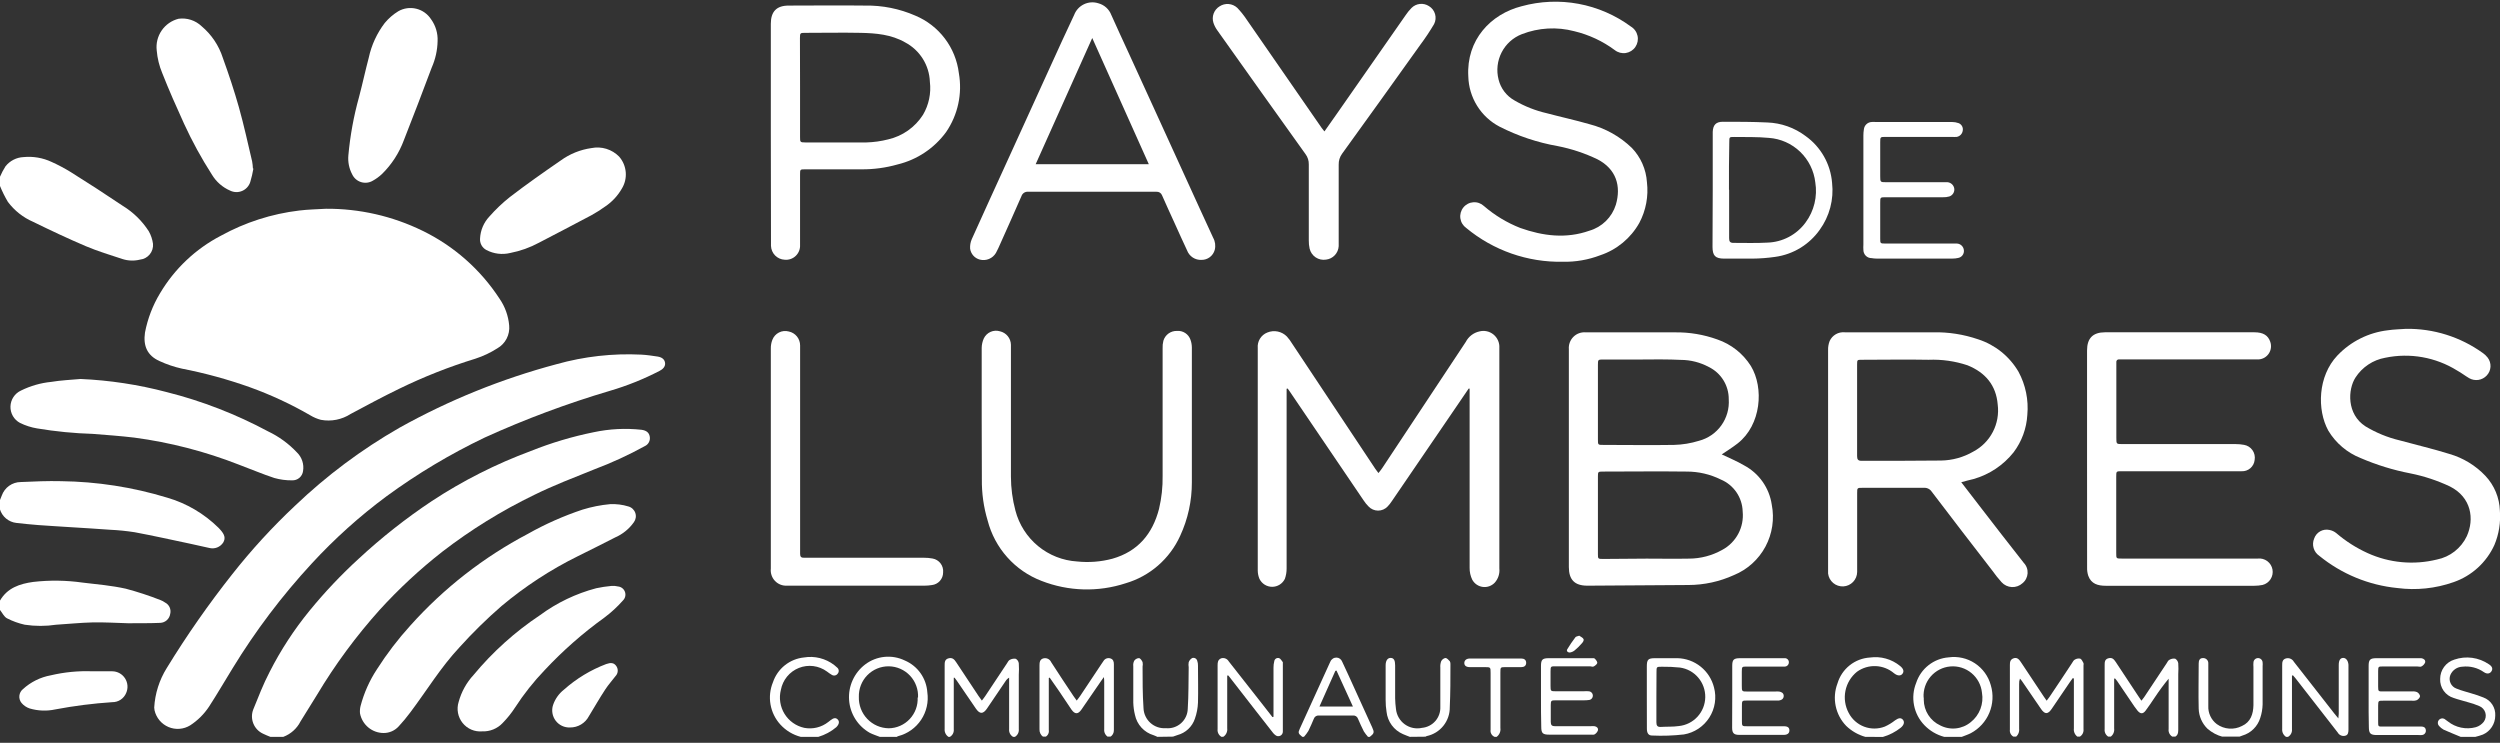 <svg xmlns="http://www.w3.org/2000/svg" width="313" height="93" viewBox="0 0 313 93" fill="none"><rect x="0" y="0" width="313" height="93" fill="#333333" stroke="none"/><g clip-path="url(#clip0_376_16048)"><path d="M33.845 92.253C33.537 92.122 33.229 92.013 32.935 91.861C32.382 91.608 31.946 91.152 31.718 90.585C31.49 90.019 31.488 89.387 31.71 88.819C32.354 87.233 32.969 85.632 33.763 84.115C35.149 81.389 36.823 78.822 38.757 76.457C40.65 74.141 42.708 71.965 44.915 69.947C47.773 67.296 50.839 64.88 54.082 62.722C57.96 60.175 62.112 58.077 66.459 56.465C69.014 55.442 71.656 54.654 74.354 54.109C76.309 53.694 78.318 53.592 80.306 53.807C80.922 53.89 81.257 54.158 81.346 54.645C81.395 54.887 81.362 55.138 81.249 55.358C81.138 55.578 80.954 55.753 80.73 55.854C78.693 56.975 76.578 57.949 74.402 58.766C71.87 59.789 69.312 60.764 66.876 61.966C62.807 63.935 58.951 66.32 55.368 69.081C52.56 71.282 49.939 73.715 47.535 76.354C44.582 79.643 41.952 83.21 39.681 87.006C38.997 88.112 38.313 89.197 37.628 90.316C37.177 91.21 36.408 91.901 35.473 92.253H33.845Z" fill="white"/><path d="M1.11843e-05 62.598L0.226 62.035C0.401 61.545 0.722 61.121 1.145 60.82C1.569 60.519 2.074 60.356 2.593 60.352C4.276 60.277 5.966 60.201 7.649 60.243C12.148 60.298 16.616 60.992 20.921 62.303C23.349 63.008 25.564 64.308 27.366 66.087C27.434 66.156 27.503 66.224 27.564 66.3C28.146 66.945 28.249 67.385 27.954 67.914C27.77 68.201 27.5 68.422 27.183 68.546C26.866 68.669 26.518 68.688 26.189 68.601C25.389 68.429 24.602 68.237 23.802 68.072C21.489 67.584 19.184 67.069 16.864 66.636C15.851 66.478 14.83 66.375 13.806 66.327C12.164 66.204 10.522 66.108 8.88 66.005C7.512 65.915 6.144 65.84 4.775 65.737C3.872 65.668 2.962 65.572 2.039 65.469C1.567 65.415 1.122 65.223 0.757 64.918C0.392 64.613 0.125 64.208 -0.014 63.752L1.11843e-05 62.598Z" fill="white"/><path d="M0 22.127C0.193 21.676 0.422 21.242 0.684 20.828C0.956 20.483 1.299 20.2 1.69 20C2.081 19.8 2.51 19.686 2.949 19.668C4.151 19.55 5.364 19.759 6.458 20.272C7.287 20.646 8.092 21.073 8.867 21.55C11.06 22.923 13.241 24.338 15.407 25.794C16.7 26.59 17.799 27.667 18.623 28.946C18.9 29.433 19.081 29.97 19.156 30.526C19.198 31.004 19.051 31.48 18.746 31.85C18.442 32.22 18.004 32.455 17.528 32.504C16.808 32.684 16.053 32.66 15.346 32.435C13.799 31.927 12.239 31.453 10.741 30.821C8.511 29.873 6.322 28.836 4.146 27.772C2.893 27.23 1.804 26.368 0.985 25.272C0.608 24.636 0.279 23.972 0 23.287L0 22.127Z" fill="white"/><path d="M0 75.194C0.924 73.6 2.477 73.092 4.146 72.859C6.207 72.621 8.29 72.649 10.344 72.941C12.151 73.154 13.97 73.312 15.742 73.703C17.221 74.096 18.676 74.573 20.1 75.132C20.3 75.208 20.488 75.309 20.661 75.434C20.915 75.561 21.117 75.772 21.235 76.03C21.354 76.288 21.38 76.58 21.311 76.856C21.267 77.158 21.12 77.436 20.894 77.642C20.668 77.847 20.378 77.968 20.073 77.982C18.8 78.037 17.528 78.023 16.249 78.03H16.016C14.531 77.989 13.033 77.892 11.549 77.927C10.064 77.961 8.538 78.126 7.033 78.215C5.729 78.411 4.403 78.411 3.099 78.215C2.327 78.043 1.58 77.773 0.876 77.412C0.506 77.219 0.287 76.725 0 76.368L0 75.194Z" fill="white"/><path d="M130.605 92.253C130.452 92.147 130.33 92.004 130.25 91.836C130.169 91.669 130.134 91.484 130.146 91.298C130.146 88.634 130.146 85.969 130.146 83.304C130.146 82.94 130.181 82.542 130.646 82.425C130.835 82.379 131.035 82.402 131.21 82.488C131.385 82.575 131.524 82.72 131.604 82.899C132.516 84.314 133.444 85.724 134.388 87.129C134.504 87.308 134.634 87.473 134.805 87.713C134.977 87.487 135.107 87.329 135.216 87.164L137.864 83.188C137.959 83.036 138.055 82.892 138.158 82.755C138.244 82.611 138.376 82.501 138.533 82.442C138.689 82.384 138.861 82.38 139.02 82.432C139.376 82.542 139.458 82.83 139.458 83.167C139.458 85.914 139.458 88.661 139.458 91.408C139.465 91.584 139.424 91.757 139.338 91.91C139.252 92.063 139.125 92.189 138.972 92.273H138.739C138.572 92.174 138.437 92.029 138.349 91.855C138.262 91.681 138.226 91.485 138.247 91.291C138.247 89.334 138.247 87.37 138.247 85.413C138.247 85.227 138.247 85.049 138.206 84.767C138.035 85.007 137.932 85.145 137.836 85.289C137.029 86.47 136.222 87.658 135.401 88.833C134.97 89.458 134.573 89.444 134.142 88.833C133.629 88.084 133.129 87.315 132.623 86.566C132.226 85.983 131.816 85.413 131.419 84.836L131.309 84.884V85.516C131.309 87.48 131.309 89.437 131.309 91.401C131.34 91.583 131.308 91.77 131.218 91.931C131.129 92.092 130.987 92.218 130.817 92.287L130.605 92.253Z" fill="white"/><path d="M118.742 92.253C118.58 92.144 118.451 91.993 118.368 91.817C118.285 91.641 118.251 91.445 118.27 91.251C118.27 88.606 118.27 85.962 118.27 83.318C118.27 82.941 118.27 82.556 118.748 82.425C119.227 82.295 119.474 82.542 119.706 82.899C120.63 84.273 121.567 85.715 122.504 87.123C122.621 87.295 122.751 87.46 122.929 87.714C123.093 87.494 123.223 87.343 123.332 87.178L126.069 83.057C126.178 82.892 126.274 82.68 126.431 82.611C126.658 82.483 126.921 82.437 127.177 82.48C127.28 82.539 127.367 82.622 127.433 82.721C127.498 82.82 127.539 82.933 127.553 83.05C127.584 83.535 127.584 84.022 127.553 84.506C127.553 86.759 127.553 89.019 127.553 91.271C127.575 91.464 127.541 91.66 127.455 91.834C127.369 92.008 127.234 92.154 127.068 92.253H126.835C126.667 92.157 126.531 92.013 126.444 91.84C126.356 91.666 126.321 91.471 126.343 91.278C126.343 89.334 126.343 87.398 126.343 85.454V84.843C126.164 84.944 126.014 85.088 125.905 85.262C125.118 86.416 124.338 87.576 123.558 88.73C123.079 89.417 122.669 89.417 122.19 88.73L119.843 85.296C119.74 85.138 119.624 85.001 119.515 84.85H119.412V85.468C119.412 87.411 119.412 89.348 119.412 91.292C119.434 91.484 119.399 91.678 119.311 91.851C119.224 92.023 119.087 92.165 118.919 92.26L118.742 92.253Z" fill="white"/><path d="M263.994 92.253C263.825 92.158 263.688 92.014 263.6 91.841C263.512 91.667 263.478 91.471 263.502 91.278C263.502 88.618 263.502 85.955 263.502 83.291C263.502 82.899 263.502 82.535 263.987 82.412C264.473 82.288 264.671 82.563 264.89 82.879C265.835 84.3 266.772 85.729 267.716 87.157C267.832 87.336 267.955 87.501 268.106 87.727C268.236 87.555 268.345 87.432 268.441 87.295L271.246 83.071C271.356 82.913 271.438 82.693 271.595 82.618C271.815 82.48 272.078 82.426 272.334 82.467C272.434 82.527 272.521 82.609 272.587 82.706C272.653 82.803 272.697 82.914 272.717 83.03C272.746 83.487 272.746 83.946 272.717 84.403C272.717 86.738 272.717 89.066 272.717 91.401C272.717 91.814 272.628 92.129 272.218 92.287H272.101C271.902 92.209 271.736 92.065 271.629 91.879C271.522 91.693 271.481 91.476 271.513 91.264C271.513 89.359 271.513 87.457 271.513 85.557C271.513 85.365 271.513 85.166 271.513 84.973C270.897 85.718 270.322 86.495 269.789 87.301C269.406 87.865 269.036 88.435 268.626 88.977C268.297 89.41 267.983 89.403 267.62 88.977C267.483 88.815 267.355 88.646 267.237 88.469C266.519 87.411 265.807 86.347 265.082 85.289C265 85.166 264.89 85.049 264.795 84.932L264.692 84.98V85.612C264.692 87.48 264.692 89.341 264.692 91.202C264.719 91.405 264.69 91.612 264.606 91.799C264.523 91.986 264.389 92.145 264.22 92.26L263.994 92.253Z" fill="white"/><path d="M252.131 92.253C251.963 92.176 251.825 92.047 251.736 91.885C251.647 91.723 251.613 91.536 251.638 91.353C251.638 88.654 251.638 85.955 251.638 83.256C251.638 82.885 251.679 82.569 252.104 82.418C252.528 82.267 252.788 82.549 253.007 82.885C253.955 84.328 254.911 85.765 255.873 87.198L256.243 87.727C256.379 87.549 256.496 87.404 256.598 87.253C257.536 85.88 258.466 84.444 259.403 83.036C259.513 82.879 259.602 82.666 259.759 82.59C259.963 82.461 260.207 82.415 260.443 82.46C260.621 82.528 260.738 82.81 260.854 83.016C260.874 83.111 260.874 83.209 260.854 83.304C260.854 85.962 260.854 88.62 260.854 91.284C260.877 91.478 260.842 91.673 260.753 91.846C260.664 92.019 260.525 92.16 260.354 92.253H260.122C259.954 92.137 259.821 91.977 259.738 91.791C259.654 91.604 259.624 91.398 259.65 91.195C259.65 89.314 259.65 87.432 259.65 85.55V84.946L259.506 84.904C259.39 85.069 259.267 85.227 259.15 85.399C258.391 86.518 257.631 87.645 256.865 88.764C256.393 89.451 256.01 89.451 255.538 88.764L253.191 85.33C253.103 85.201 253.005 85.08 252.897 84.966C252.816 85.186 252.781 85.419 252.795 85.653C252.795 87.512 252.795 89.373 252.795 91.237C252.819 91.44 252.788 91.647 252.705 91.834C252.622 92.022 252.49 92.183 252.322 92.301L252.131 92.253Z" fill="white"/><path d="M286.209 92.253C286.046 92.145 285.915 91.995 285.83 91.819C285.746 91.642 285.711 91.445 285.73 91.251C285.73 88.613 285.73 85.969 285.73 83.325C285.73 82.947 285.73 82.563 286.209 82.432C286.397 82.382 286.596 82.397 286.774 82.474C286.953 82.552 287.101 82.687 287.194 82.858C288.872 85.015 290.558 87.169 292.25 89.321L292.763 89.946C292.763 89.698 292.811 89.54 292.811 89.382V83.263C292.811 82.68 292.995 82.391 293.344 82.371C293.693 82.35 293.987 82.68 294.028 83.236C294.028 85.942 294.028 88.641 294.028 91.34C294.028 91.656 293.994 92.026 293.638 92.109C293.459 92.161 293.268 92.15 293.095 92.079C292.923 92.008 292.779 91.881 292.688 91.718C290.943 89.465 289.185 87.219 287.433 84.966C287.317 84.822 287.194 84.692 287.077 84.548L286.954 84.596V85.214C286.954 87.233 286.954 89.252 286.954 91.278C286.976 91.471 286.941 91.666 286.853 91.84C286.766 92.013 286.63 92.157 286.462 92.253H286.209Z" fill="white"/><path d="M152.929 92.253C152.761 92.157 152.625 92.013 152.539 91.84C152.452 91.666 152.419 91.471 152.443 91.278C152.443 88.613 152.443 85.949 152.443 83.291C152.443 82.92 152.477 82.604 152.881 82.425C153.059 82.369 153.252 82.376 153.426 82.445C153.6 82.514 153.746 82.64 153.839 82.803L157.944 88.029L159.312 89.781L159.442 89.746V89.135C159.442 87.288 159.442 85.44 159.442 83.6C159.439 83.327 159.471 83.054 159.538 82.79C159.547 82.721 159.57 82.655 159.607 82.597C159.644 82.538 159.693 82.489 159.751 82.451C159.809 82.414 159.875 82.39 159.943 82.381C160.011 82.371 160.081 82.377 160.147 82.398C160.338 82.467 160.461 82.728 160.612 82.906C160.612 82.906 160.612 82.941 160.612 82.961C160.612 85.839 160.612 88.716 160.612 91.587C160.615 91.696 160.587 91.803 160.531 91.897C160.475 91.99 160.394 92.065 160.297 92.114C160.199 92.162 160.091 92.181 159.983 92.17C159.875 92.158 159.773 92.115 159.688 92.047C159.562 91.958 159.452 91.849 159.36 91.724C158.641 90.804 157.93 89.884 157.212 88.977L153.791 84.575H153.647V85.173C153.647 87.178 153.647 89.177 153.647 91.182C153.673 91.385 153.642 91.592 153.557 91.779C153.473 91.966 153.338 92.125 153.168 92.24L152.929 92.253Z" fill="white"/><path d="M243.408 92.253C242.469 92.001 241.615 91.497 240.938 90.797C240.272 90.109 239.82 89.241 239.637 88.3C239.453 87.359 239.546 86.384 239.905 85.495C240.192 84.619 240.731 83.848 241.455 83.28C242.178 82.711 243.053 82.371 243.969 82.302C245.122 82.14 246.295 82.406 247.267 83.049C248.239 83.693 248.944 84.669 249.251 85.797C249.589 86.933 249.524 88.151 249.067 89.245C248.611 90.338 247.791 91.238 246.747 91.793C246.384 91.978 245.994 92.102 245.618 92.253H243.408ZM240.856 87.342C240.856 87.384 240.856 87.5 240.856 87.617C240.86 88.291 241.056 88.95 241.419 89.517C241.782 90.083 242.299 90.535 242.909 90.817C243.516 91.135 244.204 91.266 244.885 91.194C245.566 91.122 246.211 90.85 246.74 90.412C247.284 89.982 247.701 89.412 247.948 88.763C248.195 88.113 248.262 87.409 248.142 86.724C248.043 85.766 247.572 84.885 246.833 84.271C246.094 83.656 245.144 83.358 244.187 83.439C243.231 83.519 242.344 83.974 241.717 84.704C241.091 85.433 240.774 86.381 240.836 87.342H240.856Z" fill="white"/><path d="M110.149 92.253C109.731 92.088 109.3 91.957 108.91 91.758C108.169 91.342 107.542 90.747 107.087 90.027C106.632 89.306 106.363 88.484 106.305 87.633C106.247 86.782 106.4 85.93 106.753 85.154C107.105 84.377 107.644 83.702 108.322 83.187C109.024 82.656 109.858 82.329 110.733 82.241C111.608 82.154 112.49 82.31 113.282 82.693C114.072 83.03 114.753 83.579 115.251 84.281C115.749 84.983 116.043 85.81 116.101 86.669C116.276 87.875 116 89.104 115.327 90.118C114.653 91.132 113.63 91.861 112.454 92.163C112.381 92.189 112.31 92.221 112.242 92.26L110.149 92.253ZM114.938 87.342C114.964 86.841 114.89 86.34 114.718 85.869C114.547 85.397 114.283 84.966 113.941 84.599C113.599 84.233 113.187 83.94 112.73 83.738C112.273 83.536 111.779 83.428 111.279 83.422C110.78 83.416 110.284 83.512 109.822 83.703C109.36 83.894 108.941 84.177 108.59 84.535C108.24 84.893 107.965 85.318 107.783 85.785C107.6 86.252 107.514 86.751 107.528 87.253C107.513 87.759 107.598 88.263 107.778 88.735C107.959 89.207 108.231 89.639 108.579 90.004C108.928 90.37 109.345 90.662 109.807 90.865C110.269 91.067 110.767 91.174 111.271 91.181C111.764 91.176 112.251 91.07 112.703 90.87C113.155 90.671 113.562 90.382 113.9 90.021C114.238 89.66 114.5 89.234 114.67 88.769C114.84 88.304 114.915 87.81 114.89 87.315L114.938 87.342Z" fill="white"/><path d="M163.047 92.253C162.534 91.834 162.5 91.745 162.733 91.236C163.964 88.517 165.2 85.802 166.441 83.091L166.564 82.83C166.628 82.676 166.738 82.545 166.879 82.455C167.019 82.366 167.184 82.322 167.351 82.329C167.5 82.338 167.644 82.39 167.766 82.479C167.887 82.568 167.98 82.69 168.035 82.83C168.308 83.407 168.575 83.991 168.842 84.568C169.827 86.738 170.815 88.908 171.804 91.078C172.085 91.697 172.051 91.82 171.503 92.253H171.271C171.08 92.038 170.906 91.808 170.751 91.566C170.484 91.051 170.251 90.515 170.019 89.986C169.976 89.858 169.891 89.748 169.778 89.674C169.665 89.601 169.53 89.568 169.396 89.581H165.113C164.979 89.57 164.844 89.604 164.731 89.679C164.618 89.754 164.533 89.864 164.491 89.993C164.272 90.508 164.053 91.023 163.807 91.518C163.646 91.777 163.463 92.02 163.259 92.246L163.047 92.253ZM169.383 88.455L167.33 83.957L167.186 83.991L165.196 88.455H169.383Z" fill="white"/><path d="M176.511 92.253C176.224 92.136 175.93 92.04 175.649 91.91C175.093 91.67 174.609 91.286 174.249 90.798C173.888 90.309 173.663 89.733 173.597 89.128C173.517 88.631 173.478 88.128 173.481 87.624C173.481 86.32 173.481 85.015 173.481 83.717V83.305C173.481 82.7 173.734 82.357 174.124 82.371C174.514 82.384 174.671 82.68 174.671 83.305C174.671 84.678 174.671 86.052 174.671 87.425C174.681 87.871 174.715 88.316 174.774 88.757C174.811 89.138 174.928 89.506 175.118 89.837C175.308 90.169 175.565 90.456 175.874 90.68C176.182 90.904 176.535 91.06 176.908 91.137C177.281 91.214 177.666 91.21 178.037 91.127C178.684 91.067 179.283 90.76 179.709 90.269C180.136 89.778 180.358 89.141 180.329 88.49C180.329 86.862 180.329 85.228 180.329 83.593C180.306 83.323 180.341 83.052 180.432 82.796C180.483 82.69 180.557 82.597 180.65 82.524C180.742 82.452 180.85 82.401 180.965 82.377C181.15 82.377 181.362 82.618 181.519 82.789C181.583 82.91 181.609 83.046 181.595 83.181C181.595 84.966 181.595 86.752 181.513 88.538C181.524 89.385 181.241 90.209 180.713 90.869C180.185 91.529 179.445 91.985 178.619 92.157C178.564 92.177 178.511 92.202 178.461 92.233L176.511 92.253Z" fill="white"/><path d="M308.074 92.253C307.39 91.958 306.644 91.676 305.94 91.353C305.72 91.23 305.524 91.069 305.358 90.879C305.269 90.781 305.218 90.654 305.214 90.521C305.209 90.388 305.252 90.258 305.334 90.154C305.416 90.049 305.532 89.978 305.661 89.951C305.791 89.924 305.926 89.944 306.042 90.007C306.189 90.102 306.331 90.205 306.466 90.316C306.954 90.705 307.525 90.973 308.135 91.099C308.745 91.226 309.375 91.207 309.976 91.044C310.373 90.927 310.722 90.686 310.975 90.358C311.09 90.198 311.167 90.015 311.2 89.821C311.234 89.627 311.223 89.428 311.168 89.24C311.113 89.051 311.016 88.877 310.884 88.731C310.752 88.586 310.589 88.473 310.407 88.4C309.928 88.194 309.434 88.027 308.929 87.899C308.355 87.72 307.766 87.59 307.198 87.384C306.692 87.234 306.25 86.917 305.943 86.485C305.637 86.053 305.484 85.531 305.508 85.001C305.507 84.46 305.678 83.934 305.997 83.498C306.316 83.063 306.766 82.742 307.28 82.583C307.998 82.335 308.763 82.259 309.515 82.36C310.267 82.462 310.984 82.738 311.611 83.167C312.029 83.435 312.124 83.73 311.94 84.032C311.755 84.335 311.406 84.438 310.989 84.156C310.204 83.603 309.245 83.359 308.293 83.469C307.971 83.48 307.658 83.583 307.392 83.765C307.125 83.948 306.916 84.202 306.788 84.499C306.721 84.663 306.689 84.838 306.692 85.014C306.695 85.19 306.734 85.364 306.807 85.525C306.879 85.685 306.983 85.83 307.113 85.948C307.243 86.067 307.395 86.159 307.561 86.216C308.149 86.464 308.779 86.608 309.381 86.8C309.903 86.945 310.417 87.119 310.92 87.322C311.38 87.491 311.774 87.806 312.041 88.218C312.309 88.63 312.436 89.118 312.405 89.609C312.402 90.109 312.255 90.597 311.982 91.015C311.709 91.433 311.321 91.763 310.865 91.965C310.557 92.08 310.242 92.176 309.921 92.253H308.074Z" fill="white"/><path d="M144.904 92.253C144.746 92.184 144.589 92.102 144.425 92.047C143.845 91.875 143.323 91.548 142.913 91.102C142.504 90.656 142.222 90.106 142.099 89.513C141.973 89.004 141.902 88.484 141.887 87.96C141.887 86.443 141.887 84.925 141.887 83.414C141.856 83.179 141.897 82.939 142.003 82.727C142.069 82.63 142.156 82.55 142.258 82.493C142.36 82.435 142.474 82.403 142.591 82.398C142.769 82.398 142.954 82.686 143.05 82.892C143.088 83.082 143.088 83.279 143.05 83.469C143.05 85.193 143.05 86.903 143.166 88.647C143.178 89 143.261 89.347 143.41 89.667C143.559 89.987 143.77 90.273 144.033 90.508C144.295 90.744 144.601 90.924 144.935 91.037C145.268 91.15 145.62 91.195 145.971 91.168C146.313 91.201 146.658 91.163 146.984 91.056C147.311 90.949 147.612 90.776 147.869 90.547C148.125 90.319 148.332 90.039 148.477 89.726C148.621 89.414 148.7 89.074 148.708 88.73C148.817 87.006 148.796 85.296 148.824 83.544C148.789 83.335 148.789 83.122 148.824 82.913C148.903 82.688 149.061 82.5 149.269 82.384C149.334 82.363 149.402 82.356 149.47 82.364C149.538 82.371 149.604 82.393 149.663 82.427C149.722 82.461 149.774 82.507 149.814 82.563C149.855 82.618 149.883 82.681 149.898 82.748C149.962 82.931 149.992 83.124 149.987 83.318C149.987 84.877 150.028 86.429 149.987 87.981C149.959 88.66 149.83 89.332 149.604 89.973C149.438 90.472 149.151 90.921 148.769 91.281C148.387 91.641 147.921 91.899 147.414 92.033C147.23 92.088 147.045 92.157 146.86 92.225L144.904 92.253Z" fill="white"/><path d="M278.3 92.253C277.586 92.067 276.926 91.717 276.37 91.23C275.697 90.57 275.305 89.674 275.276 88.73C275.228 86.848 275.276 84.966 275.276 83.078C275.276 82.707 275.385 82.391 275.796 82.391C275.887 82.384 275.98 82.397 276.066 82.429C276.152 82.461 276.23 82.511 276.296 82.576C276.361 82.641 276.411 82.72 276.443 82.807C276.474 82.893 276.487 82.986 276.48 83.078C276.48 83.675 276.48 84.28 276.48 84.884C276.48 86.052 276.48 87.212 276.48 88.38C276.458 88.819 276.545 89.256 276.731 89.653C276.917 90.051 277.197 90.396 277.547 90.66C277.999 90.986 278.533 91.18 279.088 91.221C279.643 91.263 280.199 91.149 280.694 90.893C281.789 90.399 282.104 89.389 282.131 88.297C282.131 86.683 282.131 85.076 282.131 83.49C282.114 83.316 282.114 83.142 282.131 82.968C282.131 82.815 282.192 82.668 282.299 82.56C282.407 82.452 282.553 82.391 282.706 82.391C282.858 82.391 283.004 82.452 283.112 82.56C283.22 82.668 283.28 82.815 283.28 82.968C283.294 83.105 283.294 83.243 283.28 83.38C283.28 84.987 283.28 86.601 283.28 88.188C283.266 88.769 283.165 89.346 282.979 89.898C282.816 90.421 282.526 90.895 282.136 91.278C281.745 91.662 281.267 91.942 280.742 92.095C280.578 92.143 280.421 92.212 280.256 92.274L278.3 92.253Z" fill="white"/><path d="M100.249 92.253C99.267 91.998 98.38 91.461 97.697 90.708C97.058 90.006 96.632 89.135 96.468 88.199C96.305 87.262 96.41 86.298 96.773 85.42C97.055 84.583 97.571 83.846 98.258 83.295C98.946 82.745 99.777 82.405 100.653 82.315C101.314 82.204 101.991 82.23 102.641 82.392C103.292 82.554 103.903 82.848 104.436 83.256C104.576 83.361 104.709 83.476 104.833 83.6C104.936 83.692 104.999 83.822 105.008 83.961C105.017 84.1 104.971 84.236 104.881 84.341C104.803 84.456 104.684 84.536 104.549 84.565C104.414 84.594 104.274 84.571 104.155 84.499C103.939 84.372 103.731 84.23 103.533 84.074C103.032 83.707 102.447 83.473 101.832 83.395C101.217 83.317 100.593 83.396 100.017 83.626C99.441 83.856 98.932 84.228 98.538 84.709C98.145 85.189 97.879 85.763 97.765 86.374C97.637 86.88 97.611 87.406 97.69 87.921C97.769 88.437 97.95 88.932 98.223 89.375C98.497 89.819 98.856 90.203 99.281 90.504C99.705 90.805 100.186 91.016 100.694 91.127C101.22 91.227 101.762 91.213 102.282 91.085C102.803 90.957 103.29 90.718 103.711 90.385L103.984 90.172C104.381 89.856 104.669 89.836 104.901 90.097C105.134 90.358 105.045 90.708 104.696 91.051C104.04 91.601 103.278 92.01 102.459 92.253H100.249Z" fill="white"/><path d="M233.529 92.253C232.633 91.999 231.813 91.527 231.141 90.879C230.474 90.189 230.018 89.322 229.825 88.381C229.632 87.439 229.712 86.462 230.053 85.564C230.318 84.669 230.85 83.877 231.579 83.297C232.307 82.717 233.196 82.377 234.124 82.322C234.787 82.229 235.462 82.273 236.107 82.453C236.752 82.632 237.353 82.943 237.873 83.366C238.311 83.709 238.414 84.053 238.195 84.348C237.976 84.643 237.579 84.643 237.134 84.293C236.493 83.747 235.688 83.432 234.848 83.397C234.008 83.362 233.18 83.61 232.496 84.101C231.751 84.704 231.239 85.549 231.049 86.491C230.859 87.433 231.003 88.412 231.456 89.258C231.868 90.052 232.558 90.665 233.392 90.98C234.226 91.295 235.147 91.291 235.978 90.969C236.437 90.762 236.869 90.499 237.264 90.186C237.688 89.883 238.003 89.835 238.236 90.103C238.468 90.371 238.407 90.742 237.989 91.099C237.321 91.633 236.553 92.03 235.732 92.266L233.529 92.253Z" fill="white"/><path d="M187.123 92.253C186.951 92.185 186.808 92.06 186.717 91.898C186.626 91.737 186.593 91.55 186.623 91.367C186.623 88.998 186.623 86.628 186.623 84.259C186.623 83.531 186.623 83.524 185.878 83.524C185.262 83.524 184.639 83.524 184.017 83.524C183.565 83.524 183.332 83.332 183.332 83.009C183.332 82.686 183.579 82.453 184.017 82.446C186.165 82.446 188.313 82.446 190.461 82.446C190.81 82.446 191.084 82.611 191.077 82.995C191.07 83.38 190.803 83.524 190.448 83.524H188.532C187.848 83.524 187.848 83.524 187.848 84.211C187.848 86.525 187.848 88.833 187.848 91.14C187.879 91.353 187.851 91.57 187.766 91.768C187.682 91.966 187.544 92.136 187.369 92.26L187.123 92.253Z" fill="white"/><path d="M40.81 26.137C44.992 26.109 49.124 27.049 52.885 28.884C56.815 30.791 60.154 33.735 62.545 37.4C63.229 38.391 63.644 39.544 63.749 40.745C63.804 41.317 63.693 41.893 63.428 42.403C63.163 42.912 62.757 43.334 62.258 43.616C61.404 44.161 60.484 44.595 59.521 44.907C56.236 45.917 53.033 47.182 49.943 48.691C47.891 49.687 45.913 50.751 43.909 51.823C42.805 52.537 41.472 52.803 40.18 52.564C39.713 52.441 39.266 52.252 38.853 52.001C36.436 50.602 33.899 49.423 31.273 48.478C28.497 47.491 25.652 46.713 22.762 46.15C21.798 45.935 20.86 45.617 19.964 45.202C18.438 44.515 17.911 43.313 18.151 41.638C18.484 39.897 19.123 38.23 20.039 36.714C21.855 33.655 24.485 31.165 27.633 29.523C30.679 27.843 34.019 26.768 37.471 26.357C38.6 26.22 39.681 26.206 40.81 26.137Z" fill="white"/><path d="M19.307 88.586C19.408 86.829 19.95 85.126 20.88 83.634C23.38 79.554 26.122 75.627 29.09 71.877C31.491 68.829 34.117 65.966 36.944 63.313C40.892 59.542 45.279 56.265 50.012 53.554C56.218 50.094 62.827 47.421 69.688 45.594C73.129 44.628 76.703 44.224 80.272 44.399C80.956 44.433 81.64 44.536 82.324 44.639C82.906 44.729 83.214 45.01 83.268 45.443C83.323 45.876 83.001 46.226 82.584 46.432C80.587 47.466 78.495 48.306 76.338 48.938C71.002 50.519 65.781 52.467 60.712 54.769C56.388 56.834 52.265 59.299 48.397 62.131C45.018 64.635 41.882 67.455 39.031 70.551C35.303 74.587 31.982 78.983 29.118 83.675C28.126 85.276 27.188 86.91 26.162 88.483C25.546 89.411 24.748 90.204 23.815 90.811C23.412 91.061 22.956 91.211 22.483 91.248C22.011 91.285 21.536 91.209 21.099 91.025C20.662 90.841 20.275 90.554 19.971 90.19C19.666 89.825 19.453 89.393 19.348 88.929C19.327 88.816 19.313 88.701 19.307 88.586Z" fill="white"/><path d="M215.563 56.891C216.493 57.338 217.465 57.736 218.361 58.265C219.281 58.754 220.073 59.453 220.674 60.306C221.276 61.159 221.669 62.142 221.823 63.175C222.176 64.969 221.896 66.83 221.033 68.44C220.169 70.05 218.775 71.309 217.089 72C215.3 72.815 213.36 73.238 211.396 73.243C207.25 73.28 203.105 73.307 198.959 73.326H198.726C197.139 73.326 196.42 72.577 196.42 70.991C196.42 61.98 196.42 52.965 196.42 43.946C196.42 43.87 196.42 43.795 196.42 43.712C196.398 43.428 196.438 43.143 196.537 42.876C196.637 42.609 196.793 42.367 196.995 42.167C197.196 41.967 197.439 41.813 197.707 41.717C197.974 41.621 198.259 41.585 198.541 41.611C199.875 41.611 201.216 41.611 202.55 41.611C204.931 41.611 207.339 41.611 209.7 41.611C211.506 41.585 213.302 41.885 215.002 42.497C216.741 43.091 218.225 44.264 219.209 45.821C220.872 48.568 220.503 53.203 217.561 55.511C216.924 56.012 216.227 56.438 215.563 56.891ZM206.163 69.94C207.921 69.94 209.686 69.974 211.451 69.94C212.91 69.938 214.344 69.562 215.618 68.848C216.472 68.392 217.172 67.692 217.629 66.836C218.086 65.98 218.279 65.007 218.183 64.041C218.16 63.179 217.889 62.343 217.404 61.633C216.918 60.923 216.239 60.368 215.447 60.037C214.119 59.378 212.658 59.037 211.178 59.041C207.675 58.993 204.165 59.041 200.662 59.041C200.087 59.041 200.06 59.075 200.06 59.632C200.06 62.873 200.06 66.117 200.06 69.363C200.06 69.954 200.06 69.981 200.696 69.981L206.163 69.94ZM205.677 45.01H200.792C200.067 45.01 200.06 45.01 200.06 45.697V55.016C200.06 55.703 200.06 55.703 200.744 55.703C203.693 55.703 206.635 55.751 209.577 55.703C210.64 55.677 211.694 55.503 212.71 55.188C213.839 54.893 214.829 54.211 215.51 53.261C216.191 52.31 216.519 51.15 216.439 49.982C216.445 49.143 216.214 48.319 215.773 47.606C215.333 46.892 214.7 46.319 213.948 45.951C212.867 45.367 211.659 45.061 210.432 45.058C208.851 44.976 207.298 45.003 205.677 45.003V45.01Z" fill="white"/><path d="M161.084 48.677V49.364C161.084 56.63 161.084 63.901 161.084 71.176C161.087 71.618 161.013 72.057 160.865 72.474C160.719 72.772 160.492 73.024 160.211 73.2C159.93 73.376 159.606 73.469 159.274 73.469C158.943 73.469 158.618 73.376 158.337 73.2C158.056 73.024 157.83 72.772 157.684 72.474C157.549 72.152 157.477 71.807 157.471 71.457C157.471 62.163 157.471 52.871 157.471 43.581C157.433 43.17 157.529 42.757 157.745 42.405C157.961 42.053 158.285 41.781 158.669 41.631C159.082 41.46 159.537 41.416 159.974 41.507C160.412 41.598 160.813 41.818 161.125 42.139C161.382 42.428 161.611 42.741 161.809 43.073L172.188 58.697C172.29 58.855 172.413 58.999 172.578 59.226C172.769 58.986 172.927 58.8 173.057 58.601C176.546 53.34 180.033 48.075 183.517 42.805C183.686 42.478 183.924 42.191 184.215 41.966C184.505 41.74 184.842 41.581 185.2 41.5C185.507 41.417 185.829 41.408 186.139 41.474C186.45 41.54 186.74 41.68 186.986 41.881C187.232 42.083 187.427 42.34 187.554 42.632C187.682 42.924 187.738 43.242 187.718 43.561C187.718 46.926 187.718 50.291 187.718 53.649V71.169C187.751 71.488 187.718 71.81 187.62 72.115C187.523 72.42 187.362 72.701 187.15 72.941C186.961 73.143 186.726 73.298 186.466 73.393C186.206 73.487 185.927 73.519 185.652 73.484C185.377 73.45 185.115 73.352 184.885 73.196C184.656 73.041 184.466 72.833 184.331 72.591C184.103 72.123 183.988 71.607 183.996 71.087C183.996 63.894 183.996 56.701 183.996 49.508V48.657H183.873C183.408 49.343 182.929 50.03 182.47 50.717L174.274 62.722C174.115 62.967 173.934 63.196 173.734 63.408C173.58 63.573 173.395 63.703 173.189 63.793C172.983 63.883 172.761 63.929 172.537 63.929C172.312 63.929 172.09 63.883 171.884 63.793C171.678 63.703 171.493 63.573 171.339 63.408C171.106 63.174 170.898 62.916 170.717 62.639C167.647 58.116 164.575 53.585 161.501 49.048C161.412 48.904 161.303 48.773 161.2 48.636L161.084 48.677Z" fill="white"/><path d="M245.549 60.373L247.834 63.34C249.659 65.716 251.506 68.093 253.376 70.469C253.542 70.641 253.671 70.847 253.753 71.072C253.836 71.298 253.871 71.538 253.856 71.778C253.841 72.017 253.777 72.251 253.667 72.464C253.558 72.678 253.405 72.866 253.219 73.017C253.039 73.181 252.828 73.309 252.599 73.392C252.37 73.475 252.126 73.511 251.883 73.5C251.64 73.489 251.401 73.429 251.181 73.325C250.96 73.221 250.762 73.074 250.598 72.893C250.183 72.431 249.794 71.945 249.435 71.437C246.886 68.15 244.357 64.856 241.848 61.554C241.742 61.395 241.596 61.266 241.424 61.181C241.252 61.097 241.061 61.06 240.87 61.074C238.311 61.074 235.759 61.074 233.2 61.074C232.516 61.074 232.516 61.074 232.516 61.761C232.516 65.043 232.516 68.333 232.516 71.616C232.509 72.08 232.326 72.524 232.005 72.859C231.684 73.193 231.248 73.393 230.786 73.417C230.324 73.441 229.87 73.289 229.515 72.99C229.161 72.692 228.933 72.269 228.877 71.808C228.877 71.657 228.877 71.499 228.877 71.341C228.877 62.184 228.877 53.011 228.877 43.822C228.866 43.435 228.933 43.049 229.075 42.689C229.239 42.333 229.51 42.037 229.85 41.842C230.189 41.648 230.581 41.565 230.97 41.604C231.996 41.604 233.023 41.604 234.056 41.604C236.71 41.604 239.365 41.604 242.019 41.604C243.937 41.563 245.848 41.861 247.663 42.483C249.789 43.168 251.589 44.616 252.719 46.548C253.609 48.197 253.992 50.073 253.821 51.94C253.724 53.639 253.127 55.272 252.104 56.63C250.82 58.242 249.066 59.411 247.089 59.975C246.617 60.092 246.124 60.208 245.549 60.373ZM232.509 51.335C232.509 53.258 232.509 55.181 232.509 57.104C232.509 57.523 232.633 57.695 233.07 57.695C236.382 57.695 239.693 57.695 243.011 57.66C244.432 57.64 245.824 57.255 247.054 56.541C248.103 55.99 248.957 55.13 249.504 54.076C250.051 53.023 250.263 51.827 250.113 50.648C249.914 48.217 248.553 46.631 246.322 45.731C244.756 45.21 243.108 44.977 241.458 45.044C238.674 44.989 235.882 45.044 233.091 45.044C232.53 45.044 232.509 45.044 232.509 45.642V51.335Z" fill="white"/><path d="M261.299 57.461V43.877C261.299 42.352 262.024 41.61 263.536 41.603H282.254C283.356 41.603 283.965 41.988 284.238 42.798C284.322 43.037 284.349 43.292 284.319 43.544C284.289 43.795 284.202 44.036 284.065 44.248C283.927 44.461 283.743 44.639 283.527 44.768C283.31 44.898 283.067 44.976 282.815 44.996C282.603 44.996 282.391 44.996 282.179 44.996H265.315C265.266 44.989 265.217 44.993 265.171 45.009C265.125 45.024 265.083 45.051 265.049 45.086C265.015 45.12 264.99 45.163 264.975 45.209C264.961 45.256 264.958 45.305 264.966 45.353C264.966 45.484 264.966 45.621 264.966 45.758V54.817C264.966 55.593 264.966 55.6 265.732 55.6H279.914C280.263 55.601 280.611 55.633 280.954 55.696C281.165 55.732 281.367 55.809 281.548 55.923C281.73 56.038 281.886 56.187 282.01 56.363C282.133 56.538 282.221 56.737 282.267 56.947C282.314 57.156 282.319 57.373 282.282 57.585C282.242 57.987 282.049 58.359 281.743 58.622C281.437 58.886 281.042 59.021 280.64 58.999C278.279 58.999 275.912 58.999 273.552 58.999H265.636C264.952 58.999 264.952 58.999 264.952 59.686V69.246C264.952 69.933 264.952 69.933 265.636 69.933H282.672C283.094 69.883 283.52 69.997 283.863 70.251C284.205 70.505 284.439 70.881 284.515 71.301C284.592 71.722 284.506 72.156 284.276 72.515C284.045 72.875 283.687 73.132 283.274 73.236C282.931 73.305 282.583 73.339 282.234 73.339H263.645C262.667 73.339 261.819 73.113 261.449 72.082C261.343 71.752 261.294 71.406 261.305 71.059C261.301 66.517 261.299 61.985 261.299 57.461Z" fill="white"/><path d="M150.432 32.538C150.042 32.559 149.656 32.453 149.33 32.239C149.004 32.024 148.755 31.71 148.619 31.343C148.092 30.238 147.599 29.118 147.093 28.006C146.587 26.893 146.005 25.643 145.485 24.448C145.433 24.311 145.338 24.194 145.215 24.115C145.092 24.036 144.947 23.999 144.801 24.009H128.723C128.544 23.991 128.363 24.035 128.212 24.134C128.06 24.232 127.947 24.379 127.889 24.551C127.027 26.529 126.144 28.493 125.262 30.464C125.084 30.869 124.906 31.281 124.687 31.673C124.487 32.01 124.183 32.273 123.822 32.422C123.461 32.572 123.061 32.601 122.682 32.504C122.365 32.423 122.079 32.25 121.861 32.005C121.643 31.76 121.502 31.456 121.458 31.13C121.433 30.726 121.504 30.321 121.663 29.949C123.127 26.687 124.618 23.445 126.096 20.197C127.889 16.268 129.677 12.345 131.46 8.426C132.459 6.235 133.451 4.044 134.484 1.867C134.708 1.281 135.147 0.804 135.71 0.533C136.274 0.262 136.92 0.218 137.515 0.411C137.881 0.508 138.22 0.691 138.502 0.946C138.783 1.2 139.001 1.518 139.136 1.874C139.82 3.426 140.559 4.985 141.264 6.537C142.418 9.064 143.57 11.582 144.719 14.091C146.543 18.116 148.381 22.143 150.233 26.172L151.882 29.757C152.144 30.219 152.217 30.766 152.087 31.281C151.989 31.645 151.773 31.966 151.473 32.194C151.174 32.421 150.807 32.542 150.432 32.538ZM136.749 4.758C134.368 10.074 132.042 15.266 129.668 20.554H143.829L136.749 4.758Z" fill="white"/><path d="M96.507 16.639V2.973C96.507 1.448 97.225 0.699 98.737 0.699C101.939 0.699 105.134 0.658 108.315 0.699C110.474 0.661 112.616 1.09 114.596 1.956C116.057 2.565 117.332 3.552 118.29 4.816C119.248 6.08 119.855 7.577 120.048 9.154C120.503 11.732 119.928 14.387 118.447 16.543C116.963 18.567 114.813 20 112.379 20.588C110.904 21.008 109.376 21.213 107.843 21.2C105.496 21.2 103.157 21.2 100.81 21.2C100.174 21.2 100.167 21.2 100.167 21.852C100.167 24.791 100.167 27.724 100.167 30.657C100.182 30.911 100.142 31.165 100.05 31.402C99.957 31.64 99.815 31.854 99.632 32.031C99.45 32.208 99.231 32.343 98.991 32.427C98.752 32.511 98.497 32.542 98.244 32.518C97.794 32.499 97.367 32.31 97.048 31.99C96.73 31.669 96.544 31.239 96.527 30.787C96.527 30.574 96.527 30.361 96.527 30.148L96.507 16.639ZM100.167 10.905C100.167 12.965 100.167 15.067 100.167 17.148C100.167 17.786 100.167 17.834 100.851 17.834C103.389 17.834 105.927 17.834 108.466 17.834C109.389 17.808 110.307 17.68 111.202 17.45C113 17.037 114.565 15.932 115.56 14.373C116.29 13.132 116.593 11.684 116.422 10.252C116.386 9.227 116.08 8.23 115.536 7.361C114.992 6.493 114.228 5.784 113.323 5.308C111.592 4.312 109.677 4.154 107.754 4.113C105.449 4.065 103.143 4.113 100.837 4.113C100.194 4.113 100.153 4.113 100.153 4.758L100.167 10.905Z" fill="white"/><path d="M301.212 41.171C304.654 41.116 308.023 42.17 310.824 44.179C311.064 44.341 311.276 44.541 311.454 44.77C311.706 45.097 311.833 45.505 311.81 45.919C311.788 46.333 311.617 46.724 311.331 47.022C311.056 47.314 310.691 47.505 310.296 47.564C309.901 47.624 309.497 47.549 309.148 47.352C308.628 47.05 308.143 46.665 307.623 46.384C304.94 44.716 301.722 44.146 298.633 44.79C297.875 44.925 297.153 45.214 296.512 45.641C295.87 46.067 295.323 46.622 294.904 47.27C293.94 48.774 293.796 51.85 296.149 53.375C297.478 54.18 298.922 54.773 300.432 55.133C302.485 55.696 304.599 56.191 306.651 56.829C308.376 57.324 309.937 58.272 311.173 59.577C312.29 60.764 312.935 62.32 312.986 63.951C313.1 65.409 312.866 66.874 312.302 68.223C311.809 69.308 311.101 70.281 310.221 71.083C309.341 71.885 308.308 72.498 307.185 72.886C304.928 73.681 302.516 73.932 300.145 73.621C296.565 73.267 293.168 71.865 290.375 69.59C290.034 69.36 289.783 69.019 289.666 68.624C289.548 68.229 289.572 67.806 289.732 67.426C289.863 67.043 290.13 66.722 290.482 66.523C290.834 66.324 291.246 66.262 291.641 66.348C291.96 66.407 292.259 66.546 292.51 66.753C293.692 67.764 295.009 68.603 296.423 69.246C299.148 70.485 302.208 70.768 305.112 70.05C305.916 69.889 306.672 69.542 307.319 69.036C307.966 68.531 308.487 67.881 308.84 67.138C309.812 65.002 309.436 62.269 306.726 60.902C305.147 60.158 303.484 59.609 301.773 59.267C299.638 58.854 297.553 58.212 295.554 57.351C293.865 56.684 292.442 55.477 291.504 53.917C290.067 51.294 290.197 47.091 292.64 44.509C294.316 42.748 296.552 41.631 298.961 41.35C299.7 41.24 300.459 41.226 301.212 41.171Z" fill="white"/><path d="M195.668 32.772C191.261 32.86 186.969 31.359 183.572 28.541C183.374 28.402 183.206 28.223 183.08 28.015C182.953 27.808 182.871 27.577 182.837 27.336C182.803 27.096 182.82 26.851 182.884 26.616C182.949 26.382 183.061 26.164 183.214 25.975C183.366 25.786 183.555 25.631 183.77 25.519C183.985 25.406 184.22 25.34 184.462 25.323C184.703 25.306 184.946 25.339 185.174 25.42C185.402 25.501 185.611 25.628 185.789 25.794C187.14 26.961 188.678 27.89 190.338 28.541C193.184 29.551 196.078 29.915 198.993 28.884C199.769 28.659 200.477 28.245 201.055 27.678C201.633 27.111 202.062 26.41 202.304 25.636C202.988 23.315 202.366 21.158 199.985 19.936C198.411 19.183 196.749 18.631 195.038 18.294C192.495 17.848 190.033 17.024 187.732 15.85C186.583 15.247 185.617 14.347 184.931 13.244C184.245 12.14 183.866 10.873 183.832 9.572C183.565 4.978 186.657 1.757 190.502 0.782C192.826 0.143 195.264 0.04 197.634 0.48C200.003 0.92 202.243 1.892 204.185 3.323C204.396 3.448 204.578 3.615 204.721 3.813C204.865 4.012 204.966 4.238 205.019 4.477C205.072 4.717 205.075 4.964 205.029 5.205C204.982 5.446 204.887 5.674 204.749 5.877C204.612 6.079 204.434 6.251 204.227 6.382C204.02 6.512 203.789 6.599 203.548 6.637C203.307 6.674 203.06 6.661 202.824 6.599C202.587 6.537 202.366 6.427 202.174 6.276C200.658 5.151 198.931 4.346 197.098 3.907C194.926 3.334 192.63 3.464 190.537 4.277C189.441 4.702 188.538 5.515 188.001 6.564C187.463 7.612 187.329 8.822 187.622 9.964C187.758 10.513 188.005 11.028 188.347 11.477C188.69 11.926 189.12 12.299 189.613 12.574C190.87 13.309 192.231 13.849 193.649 14.174C195.428 14.648 197.234 15.039 198.993 15.547C200.995 16.058 202.83 17.086 204.315 18.528C205.427 19.688 206.094 21.207 206.197 22.814C206.405 24.567 206.073 26.343 205.246 27.902C204.171 29.821 202.422 31.269 200.34 31.961C198.85 32.532 197.263 32.807 195.668 32.772Z" fill="white"/><path d="M122.908 52.242C122.908 49.35 122.908 46.452 122.908 43.554C122.915 43.149 123.004 42.749 123.168 42.38C123.342 42.01 123.644 41.715 124.017 41.55C124.39 41.384 124.81 41.36 125.2 41.48C125.581 41.567 125.923 41.779 126.17 42.082C126.418 42.386 126.558 42.763 126.568 43.156C126.568 44.378 126.568 45.607 126.568 46.83C126.568 51.108 126.568 55.38 126.568 59.659C126.57 61.096 126.759 62.528 127.129 63.917C127.582 65.663 128.574 67.221 129.963 68.367C131.352 69.513 133.066 70.188 134.86 70.297C136.345 70.453 137.845 70.335 139.287 69.947C142.454 69.04 144.295 66.856 145.109 63.718C145.433 62.355 145.585 60.956 145.56 59.556C145.56 54.254 145.56 48.945 145.56 43.636C145.544 43.308 145.576 42.98 145.656 42.661C145.763 42.299 145.986 41.982 146.29 41.76C146.594 41.538 146.963 41.422 147.339 41.432C147.71 41.397 148.082 41.49 148.394 41.694C148.705 41.899 148.939 42.203 149.056 42.558C149.165 42.869 149.221 43.197 149.221 43.526C149.221 49.144 149.221 54.762 149.221 60.38C149.23 62.703 148.728 64.999 147.75 67.103C147.103 68.523 146.16 69.786 144.984 70.808C143.809 71.829 142.428 72.585 140.936 73.023C137.495 74.15 133.772 74.046 130.4 72.728C128.756 72.101 127.286 71.088 126.113 69.773C124.939 68.459 124.096 66.882 123.654 65.174C123.15 63.495 122.906 61.748 122.929 59.995C122.915 57.454 122.908 54.851 122.908 52.242Z" fill="white"/><path d="M48.034 91.772C47.333 91.772 46.653 91.526 46.113 91.078C45.572 90.629 45.204 90.005 45.072 89.314C45.044 89.007 45.067 88.699 45.14 88.4C45.569 86.762 46.262 85.205 47.193 83.792C48.436 81.845 49.841 80.007 51.394 78.298C55.574 73.635 60.548 69.756 66.082 66.843C68.261 65.614 70.552 64.597 72.924 63.807C74.051 63.458 75.211 63.228 76.386 63.12C77.16 63.083 77.936 63.18 78.678 63.409C78.875 63.462 79.057 63.563 79.207 63.704C79.357 63.844 79.471 64.019 79.538 64.213C79.606 64.407 79.625 64.615 79.594 64.818C79.563 65.022 79.484 65.214 79.362 65.38C78.775 66.212 77.973 66.867 77.043 67.275C75.496 68.079 73.93 68.841 72.37 69.624C68.94 71.317 65.725 73.415 62.792 75.874C60.932 77.488 59.173 79.215 57.524 81.045C55.177 83.552 53.419 86.47 51.366 89.197C50.915 89.804 50.431 90.387 49.916 90.941C49.677 91.204 49.387 91.413 49.063 91.556C48.739 91.7 48.388 91.773 48.034 91.772Z" fill="white"/><path d="M10.085 47.448C13.726 47.608 17.341 48.158 20.867 49.089C25.287 50.202 29.553 51.856 33.571 54.013C34.922 54.657 36.143 55.546 37.17 56.637C37.478 56.934 37.71 57.301 37.844 57.708C37.979 58.115 38.013 58.549 37.943 58.972C37.902 59.303 37.739 59.607 37.486 59.823C37.232 60.039 36.907 60.152 36.575 60.139C35.821 60.149 35.07 60.049 34.344 59.844C32.839 59.349 31.375 58.718 29.891 58.168C25.683 56.521 21.294 55.386 16.817 54.789C15.086 54.583 13.348 54.46 11.617 54.322C9.278 54.252 6.947 54.022 4.639 53.636C3.898 53.512 3.179 53.281 2.504 52.949C2.133 52.751 1.824 52.453 1.613 52.088C1.402 51.723 1.297 51.306 1.31 50.884C1.323 50.463 1.453 50.053 1.686 49.702C1.919 49.35 2.245 49.072 2.627 48.897C3.814 48.311 5.095 47.944 6.411 47.812C7.615 47.613 8.853 47.558 10.085 47.448Z" fill="white"/><path d="M165.818 16.454L167.419 14.181C170.288 10.087 173.143 5.994 175.985 1.901C176.2 1.579 176.445 1.278 176.717 1.001C176.998 0.716 177.368 0.537 177.766 0.493C178.163 0.45 178.563 0.544 178.899 0.761C179.273 0.983 179.549 1.339 179.669 1.758C179.79 2.177 179.747 2.626 179.549 3.014C179.018 3.915 178.438 4.786 177.811 5.623C174.564 10.179 171.303 14.721 168.028 19.249C167.738 19.647 167.589 20.13 167.604 20.622C167.604 23.83 167.604 27.037 167.604 30.237C167.604 30.436 167.604 30.629 167.604 30.821C167.58 31.245 167.408 31.646 167.117 31.954C166.827 32.263 166.437 32.457 166.017 32.504C165.565 32.578 165.101 32.478 164.72 32.223C164.339 31.968 164.069 31.578 163.964 31.13C163.889 30.79 163.855 30.442 163.861 30.093C163.861 26.92 163.861 23.752 163.861 20.588C163.874 20.124 163.729 19.669 163.451 19.297C159.752 14.133 156.067 8.961 152.395 3.783C152.191 3.5 152.032 3.187 151.923 2.856C151.801 2.476 151.81 2.066 151.949 1.692C152.088 1.318 152.349 1.002 152.689 0.795C153.025 0.574 153.425 0.472 153.825 0.504C154.225 0.537 154.603 0.702 154.899 0.974C155.329 1.421 155.719 1.906 156.062 2.423C159.205 6.942 162.343 11.475 165.476 16.021C165.565 16.145 165.681 16.275 165.818 16.454Z" fill="white"/><path d="M96.507 57.365C96.507 52.777 96.507 48.19 96.507 43.63C96.501 43.261 96.566 42.895 96.698 42.551C96.85 42.152 97.144 41.823 97.523 41.629C97.902 41.435 98.34 41.389 98.751 41.501C99.153 41.582 99.515 41.801 99.775 42.12C100.034 42.44 100.175 42.84 100.174 43.252C100.174 45.511 100.174 47.764 100.174 50.017V68.827C100.174 69.006 100.174 69.177 100.174 69.356C100.174 69.713 100.324 69.844 100.659 69.83H115.663C116.03 69.827 116.396 69.859 116.758 69.926C117.155 69.995 117.512 70.213 117.757 70.535C118.002 70.857 118.117 71.26 118.078 71.664C118.08 72.056 117.937 72.436 117.677 72.729C117.417 73.022 117.057 73.207 116.669 73.25C116.363 73.299 116.054 73.325 115.745 73.326H98.935C98.799 73.326 98.662 73.326 98.525 73.326C98.246 73.341 97.968 73.296 97.708 73.192C97.449 73.089 97.215 72.93 97.023 72.727C96.831 72.524 96.685 72.281 96.596 72.015C96.507 71.75 96.476 71.468 96.507 71.19V57.365Z" fill="white"/><path d="M54.787 5.15C54.764 6.294 54.512 7.422 54.048 8.467C52.906 11.495 51.763 14.531 50.566 17.546C49.978 19.144 49.043 20.592 47.829 21.783C47.477 22.115 47.083 22.401 46.659 22.635C46.441 22.762 46.198 22.842 45.947 22.87C45.696 22.898 45.442 22.873 45.201 22.798C44.96 22.722 44.737 22.597 44.546 22.431C44.356 22.265 44.202 22.06 44.094 21.831C43.707 21.103 43.541 20.277 43.615 19.455C43.838 16.986 44.285 14.543 44.949 12.155C45.38 10.52 45.736 8.865 46.167 7.23C46.507 5.649 47.192 4.162 48.171 2.876C48.653 2.296 49.226 1.8 49.868 1.407C50.551 1.017 51.357 0.905 52.12 1.093C52.883 1.28 53.546 1.754 53.973 2.416C54.545 3.208 54.832 4.172 54.787 5.15Z" fill="white"/><path d="M31.724 21.117C31.627 21.688 31.494 22.252 31.327 22.806C31.245 23.053 31.112 23.278 30.936 23.468C30.76 23.659 30.546 23.809 30.308 23.909C30.069 24.009 29.812 24.057 29.554 24.049C29.296 24.041 29.042 23.978 28.81 23.864C27.861 23.452 27.065 22.754 26.532 21.866C25.221 19.824 24.055 17.692 23.042 15.486C22.084 13.384 21.147 11.276 20.306 9.133C19.933 8.238 19.703 7.29 19.622 6.324C19.517 5.44 19.737 4.549 20.241 3.817C20.745 3.085 21.498 2.562 22.358 2.348C22.879 2.277 23.409 2.325 23.909 2.488C24.408 2.651 24.865 2.924 25.245 3.288C26.485 4.331 27.405 5.705 27.9 7.251C28.645 9.311 29.33 11.372 29.911 13.432C30.541 15.671 31.033 17.951 31.567 20.21C31.619 20.496 31.651 20.785 31.663 21.076L31.724 21.117Z" fill="white"/><path d="M60.37 91.566C59.906 91.607 59.44 91.532 59.012 91.349C58.585 91.165 58.208 90.879 57.917 90.515C57.626 90.151 57.428 89.721 57.341 89.263C57.255 88.804 57.282 88.331 57.421 87.885C57.763 86.624 58.403 85.465 59.289 84.506C61.685 81.618 64.487 79.097 67.608 77.02C69.721 75.463 72.106 74.319 74.641 73.648C75.266 73.514 75.899 73.418 76.536 73.36C76.825 73.335 77.117 73.358 77.398 73.429C77.589 73.45 77.77 73.526 77.921 73.647C78.071 73.767 78.184 73.928 78.247 74.11C78.31 74.293 78.32 74.489 78.276 74.677C78.233 74.865 78.137 75.037 78 75.173C77.296 75.971 76.512 76.693 75.66 77.329C72.968 79.267 70.471 81.464 68.203 83.888C66.819 85.33 65.575 86.9 64.488 88.579C64.039 89.273 63.521 89.919 62.942 90.509C62.615 90.861 62.215 91.138 61.771 91.32C61.327 91.503 60.849 91.587 60.37 91.566Z" fill="white"/><path d="M60.103 29.853C60.154 28.826 60.569 27.852 61.273 27.106C62.052 26.221 62.909 25.407 63.831 24.674C65.884 23.095 68.046 21.577 70.201 20.094C71.337 19.269 72.657 18.736 74.046 18.541C74.667 18.416 75.309 18.447 75.915 18.633C76.52 18.819 77.07 19.153 77.514 19.606C77.992 20.151 78.282 20.836 78.343 21.559C78.403 22.283 78.23 23.006 77.85 23.624C77.342 24.508 76.64 25.264 75.797 25.835C75.232 26.244 74.643 26.618 74.032 26.954C71.857 28.108 69.674 29.248 67.478 30.388C66.35 30.997 65.137 31.43 63.879 31.673C62.873 31.917 61.813 31.785 60.897 31.302C60.636 31.166 60.422 30.956 60.281 30.698C60.14 30.44 60.078 30.146 60.103 29.853Z" fill="white"/><path d="M214.434 23.795V16.976C214.434 16.818 214.434 16.66 214.434 16.509C214.468 15.65 214.838 15.245 215.693 15.245C217.554 15.245 219.415 15.245 221.269 15.334C223 15.395 224.672 15.987 226.058 17.031C227.004 17.704 227.791 18.578 228.364 19.59C228.938 20.602 229.283 21.728 229.376 22.889C229.612 24.979 229.057 27.082 227.823 28.781C227.174 29.695 226.346 30.466 225.389 31.047C224.433 31.628 223.368 32.007 222.261 32.16C221.302 32.299 220.335 32.372 219.367 32.38C218.204 32.38 217.041 32.38 215.884 32.38C214.728 32.38 214.414 31.995 214.407 30.904L214.434 23.795ZM216.487 23.754C216.487 25.773 216.487 27.792 216.487 29.812C216.487 30.224 216.589 30.416 217.041 30.409C218.45 30.409 219.866 30.457 221.276 30.375C222.213 30.347 223.132 30.105 223.962 29.667C224.791 29.229 225.511 28.607 226.065 27.847C226.59 27.137 226.967 26.327 227.175 25.467C227.383 24.607 227.417 23.714 227.276 22.841C227.109 21.378 226.437 20.02 225.378 19.001C224.318 17.983 222.937 17.368 221.474 17.264C220.037 17.127 218.58 17.168 217.13 17.148C216.514 17.148 216.507 17.148 216.507 17.759C216.459 19.757 216.466 21.756 216.466 23.754H216.487Z" fill="white"/><path d="M233.296 23.809V16.941C233.296 16.691 233.317 16.44 233.358 16.193C233.384 15.947 233.497 15.719 233.677 15.55C233.856 15.381 234.09 15.283 234.336 15.273C234.491 15.259 234.647 15.259 234.801 15.273C237.996 15.273 241.191 15.273 244.379 15.273C244.666 15.272 244.951 15.321 245.221 15.417C245.404 15.489 245.556 15.623 245.65 15.797C245.744 15.97 245.773 16.171 245.734 16.365C245.706 16.558 245.617 16.738 245.481 16.877C245.344 17.017 245.167 17.109 244.975 17.141C244.781 17.154 244.587 17.154 244.393 17.141H236.088C235.403 17.141 235.403 17.141 235.403 17.827C235.403 19.228 235.403 20.629 235.403 22.03C235.403 22.806 235.403 22.813 236.17 22.813H243.264C243.456 22.803 243.648 22.803 243.839 22.813C244.053 22.835 244.254 22.931 244.407 23.083C244.56 23.236 244.657 23.436 244.68 23.651C244.697 23.857 244.644 24.063 244.529 24.235C244.415 24.407 244.247 24.535 244.051 24.599C243.791 24.673 243.521 24.706 243.251 24.695H236.088C235.403 24.695 235.403 24.695 235.403 25.382C235.403 26.879 235.403 28.376 235.403 29.873C235.403 30.464 235.403 30.491 236.033 30.491H244.462C244.639 30.491 244.81 30.491 244.988 30.491C245.212 30.497 245.426 30.585 245.59 30.738C245.754 30.891 245.856 31.099 245.878 31.323C245.905 31.549 245.844 31.777 245.708 31.959C245.571 32.14 245.37 32.262 245.146 32.298C244.921 32.35 244.692 32.375 244.462 32.373H234.918C234.723 32.372 234.528 32.354 234.336 32.318C234.199 32.321 234.062 32.296 233.935 32.245C233.807 32.193 233.692 32.116 233.595 32.019C233.497 31.921 233.421 31.805 233.37 31.677C233.318 31.549 233.293 31.412 233.296 31.274C233.282 31.059 233.282 30.844 233.296 30.629V23.809Z" fill="white"/><path d="M11.562 84.046C12.506 84.046 13.286 84.046 14.059 84.046C14.378 84.049 14.691 84.132 14.97 84.286C15.248 84.441 15.485 84.663 15.657 84.932C15.829 85.201 15.932 85.509 15.957 85.828C15.981 86.146 15.926 86.466 15.797 86.759C15.655 87.105 15.413 87.4 15.102 87.606C14.791 87.811 14.425 87.918 14.053 87.912C11.658 88.07 9.275 88.373 6.917 88.819C5.852 89.05 4.746 89.007 3.701 88.695C3.31 88.562 2.963 88.325 2.696 88.009C2.593 87.884 2.516 87.74 2.47 87.585C2.423 87.43 2.408 87.267 2.424 87.106C2.441 86.945 2.489 86.789 2.566 86.647C2.643 86.505 2.748 86.379 2.873 86.278C3.854 85.383 5.065 84.783 6.369 84.547C8.07 84.148 9.817 83.979 11.562 84.046Z" fill="white"/><path d="M71.364 91.079C71.019 91.094 70.676 91.025 70.363 90.877C70.051 90.73 69.779 90.509 69.57 90.233C69.362 89.956 69.223 89.633 69.166 89.292C69.109 88.95 69.135 88.599 69.243 88.27C69.501 87.506 69.977 86.835 70.611 86.34C72.163 84.959 73.953 83.874 75.893 83.14C76.475 82.934 76.837 82.982 77.111 83.325C77.269 83.514 77.351 83.755 77.341 84.002C77.331 84.249 77.229 84.482 77.056 84.657C76.639 85.214 76.16 85.729 75.784 86.313C75.058 87.412 74.415 88.552 73.731 89.664C73.505 90.096 73.164 90.457 72.746 90.707C72.329 90.957 71.85 91.085 71.364 91.079Z" fill="white"/><path d="M206.183 87.226V83.442C206.183 82.576 206.347 82.412 207.189 82.405C208.14 82.405 209.091 82.405 210.035 82.405C211.087 82.432 212.102 82.804 212.924 83.463C213.747 84.123 214.332 85.034 214.591 86.058C214.762 86.695 214.798 87.36 214.697 88.011C214.597 88.662 214.362 89.285 214.007 89.84C213.653 90.394 213.187 90.869 212.64 91.232C212.093 91.596 211.476 91.841 210.829 91.951C209.505 92.103 208.171 92.15 206.84 92.088C206.388 92.088 206.19 91.793 206.19 91.23C206.176 89.904 206.183 88.565 206.183 87.226ZM207.38 87.226C207.38 88.297 207.38 89.362 207.38 90.426C207.38 90.845 207.504 91.037 207.941 91.01C208.694 90.962 209.453 91.01 210.199 90.9C211.092 90.808 211.921 90.392 212.529 89.728C213.137 89.065 213.482 88.202 213.499 87.3C213.515 86.4 213.203 85.523 212.62 84.838C212.038 84.152 211.225 83.704 210.336 83.579C209.586 83.5 208.832 83.466 208.078 83.476C207.394 83.476 207.394 83.476 207.394 84.163L207.38 87.226Z" fill="white"/><path d="M296.553 87.274C296.553 85.976 296.553 84.671 296.553 83.373C296.553 82.59 296.738 82.412 297.518 82.405H302.799C302.915 82.394 303.032 82.394 303.148 82.405C303.456 82.453 303.696 82.638 303.627 82.941C303.536 83.158 303.371 83.335 303.162 83.442C303.032 83.517 302.82 83.442 302.649 83.442H298.352C297.778 83.442 297.75 83.442 297.743 84.026C297.737 84.609 297.743 85.31 297.743 85.949C297.743 86.587 297.784 86.567 298.386 86.567H301.985C302.196 86.543 302.41 86.572 302.608 86.649C302.704 86.7 302.788 86.771 302.854 86.858C302.92 86.944 302.967 87.044 302.991 87.15C302.991 87.329 302.779 87.549 302.601 87.652C302.402 87.727 302.189 87.752 301.978 87.727H298.38C297.778 87.727 297.75 87.727 297.743 88.352C297.737 88.977 297.743 89.671 297.743 90.337C297.743 91.003 297.743 90.962 298.366 90.962H303.155C303.463 90.962 303.689 91.093 303.716 91.429C303.725 91.502 303.718 91.576 303.697 91.647C303.676 91.717 303.64 91.782 303.593 91.838C303.545 91.894 303.487 91.94 303.421 91.972C303.355 92.005 303.283 92.023 303.21 92.026C303.076 92.04 302.94 92.04 302.806 92.026H297.579C296.779 92.026 296.58 91.827 296.58 91.024C296.546 89.836 296.553 88.558 296.553 87.274Z" fill="white"/><path d="M216.876 87.274C216.876 85.969 216.876 84.664 216.876 83.366C216.876 82.583 217.061 82.412 217.848 82.405H223.082C223.216 82.394 223.351 82.394 223.485 82.405C223.549 82.406 223.612 82.419 223.671 82.445C223.729 82.47 223.782 82.507 223.827 82.552C223.871 82.598 223.906 82.653 223.93 82.712C223.954 82.772 223.965 82.835 223.964 82.899C223.972 83.038 223.924 83.175 223.832 83.279C223.74 83.383 223.61 83.447 223.472 83.456C223.299 83.466 223.125 83.466 222.952 83.456H218.703C218.101 83.456 218.081 83.456 218.074 84.074C218.067 84.692 218.074 85.241 218.074 85.825C218.074 86.58 218.074 86.58 218.806 86.58H222.227C222.4 86.567 222.573 86.567 222.747 86.58C223.054 86.629 223.321 86.779 223.321 87.13C223.321 87.48 223.054 87.659 222.719 87.707C222.544 87.717 222.368 87.717 222.192 87.707H218.772C218.087 87.707 218.087 87.707 218.087 88.435V90.241C218.087 90.928 218.087 90.928 218.813 90.928H223.349C223.827 90.928 224.033 91.099 224.033 91.45C224.033 91.8 223.793 91.999 223.349 92.006C221.932 92.006 220.523 92.006 219.107 92.006C218.662 92.006 218.211 92.006 217.739 92.006C217.089 92.006 216.863 91.779 216.863 91.127C216.876 89.911 216.876 88.593 216.876 87.274Z" fill="white"/><path d="M192.931 87.233C192.931 85.948 192.931 84.664 192.931 83.38C192.931 82.59 193.109 82.412 193.882 82.405H199.177C199.307 82.405 199.485 82.405 199.567 82.405C199.65 82.405 199.964 82.755 199.978 82.947C199.992 83.14 199.745 83.311 199.574 83.421C199.403 83.531 199.232 83.421 199.061 83.421H194.758C194.156 83.421 194.135 83.421 194.128 84.046C194.122 84.671 194.128 85.289 194.128 85.907C194.128 86.525 194.163 86.546 194.751 86.546H198.295C198.488 86.529 198.683 86.529 198.876 86.546C199.022 86.546 199.161 86.604 199.263 86.707C199.366 86.81 199.424 86.95 199.424 87.095C199.424 87.241 199.366 87.381 199.263 87.484C199.161 87.587 199.022 87.645 198.876 87.645C198.684 87.674 198.489 87.685 198.295 87.679C197.111 87.679 195.935 87.679 194.751 87.679C194.197 87.679 194.163 87.727 194.156 88.284C194.156 88.97 194.156 89.657 194.156 90.385C194.156 90.797 194.313 90.928 194.703 90.921C196.181 90.921 197.652 90.921 199.123 90.921C199.296 90.903 199.47 90.903 199.643 90.921C199.93 90.969 200.128 91.168 200.06 91.45C199.983 91.652 199.841 91.824 199.656 91.937C199.547 92.013 199.355 91.978 199.198 91.978H193.964C193.143 91.978 192.965 91.8 192.965 90.989C192.931 89.836 192.931 88.531 192.931 87.233Z" fill="white"/><path d="M197.72 79.589C197.919 79.733 198.172 79.829 198.254 80.008C198.336 80.186 198.179 80.399 198.055 80.537C197.778 80.86 197.474 81.158 197.146 81.429C196.969 81.574 196.756 81.666 196.53 81.697C196.29 81.697 196.085 81.526 196.222 81.285C196.53 80.773 196.866 80.278 197.228 79.802C197.289 79.692 197.501 79.664 197.72 79.589Z" fill="white"/></g><defs><clipPath id="clip0_376_16048"><rect width="313" height="92" fill="white" transform="translate(0 0.226)"/></clipPath></defs></svg>